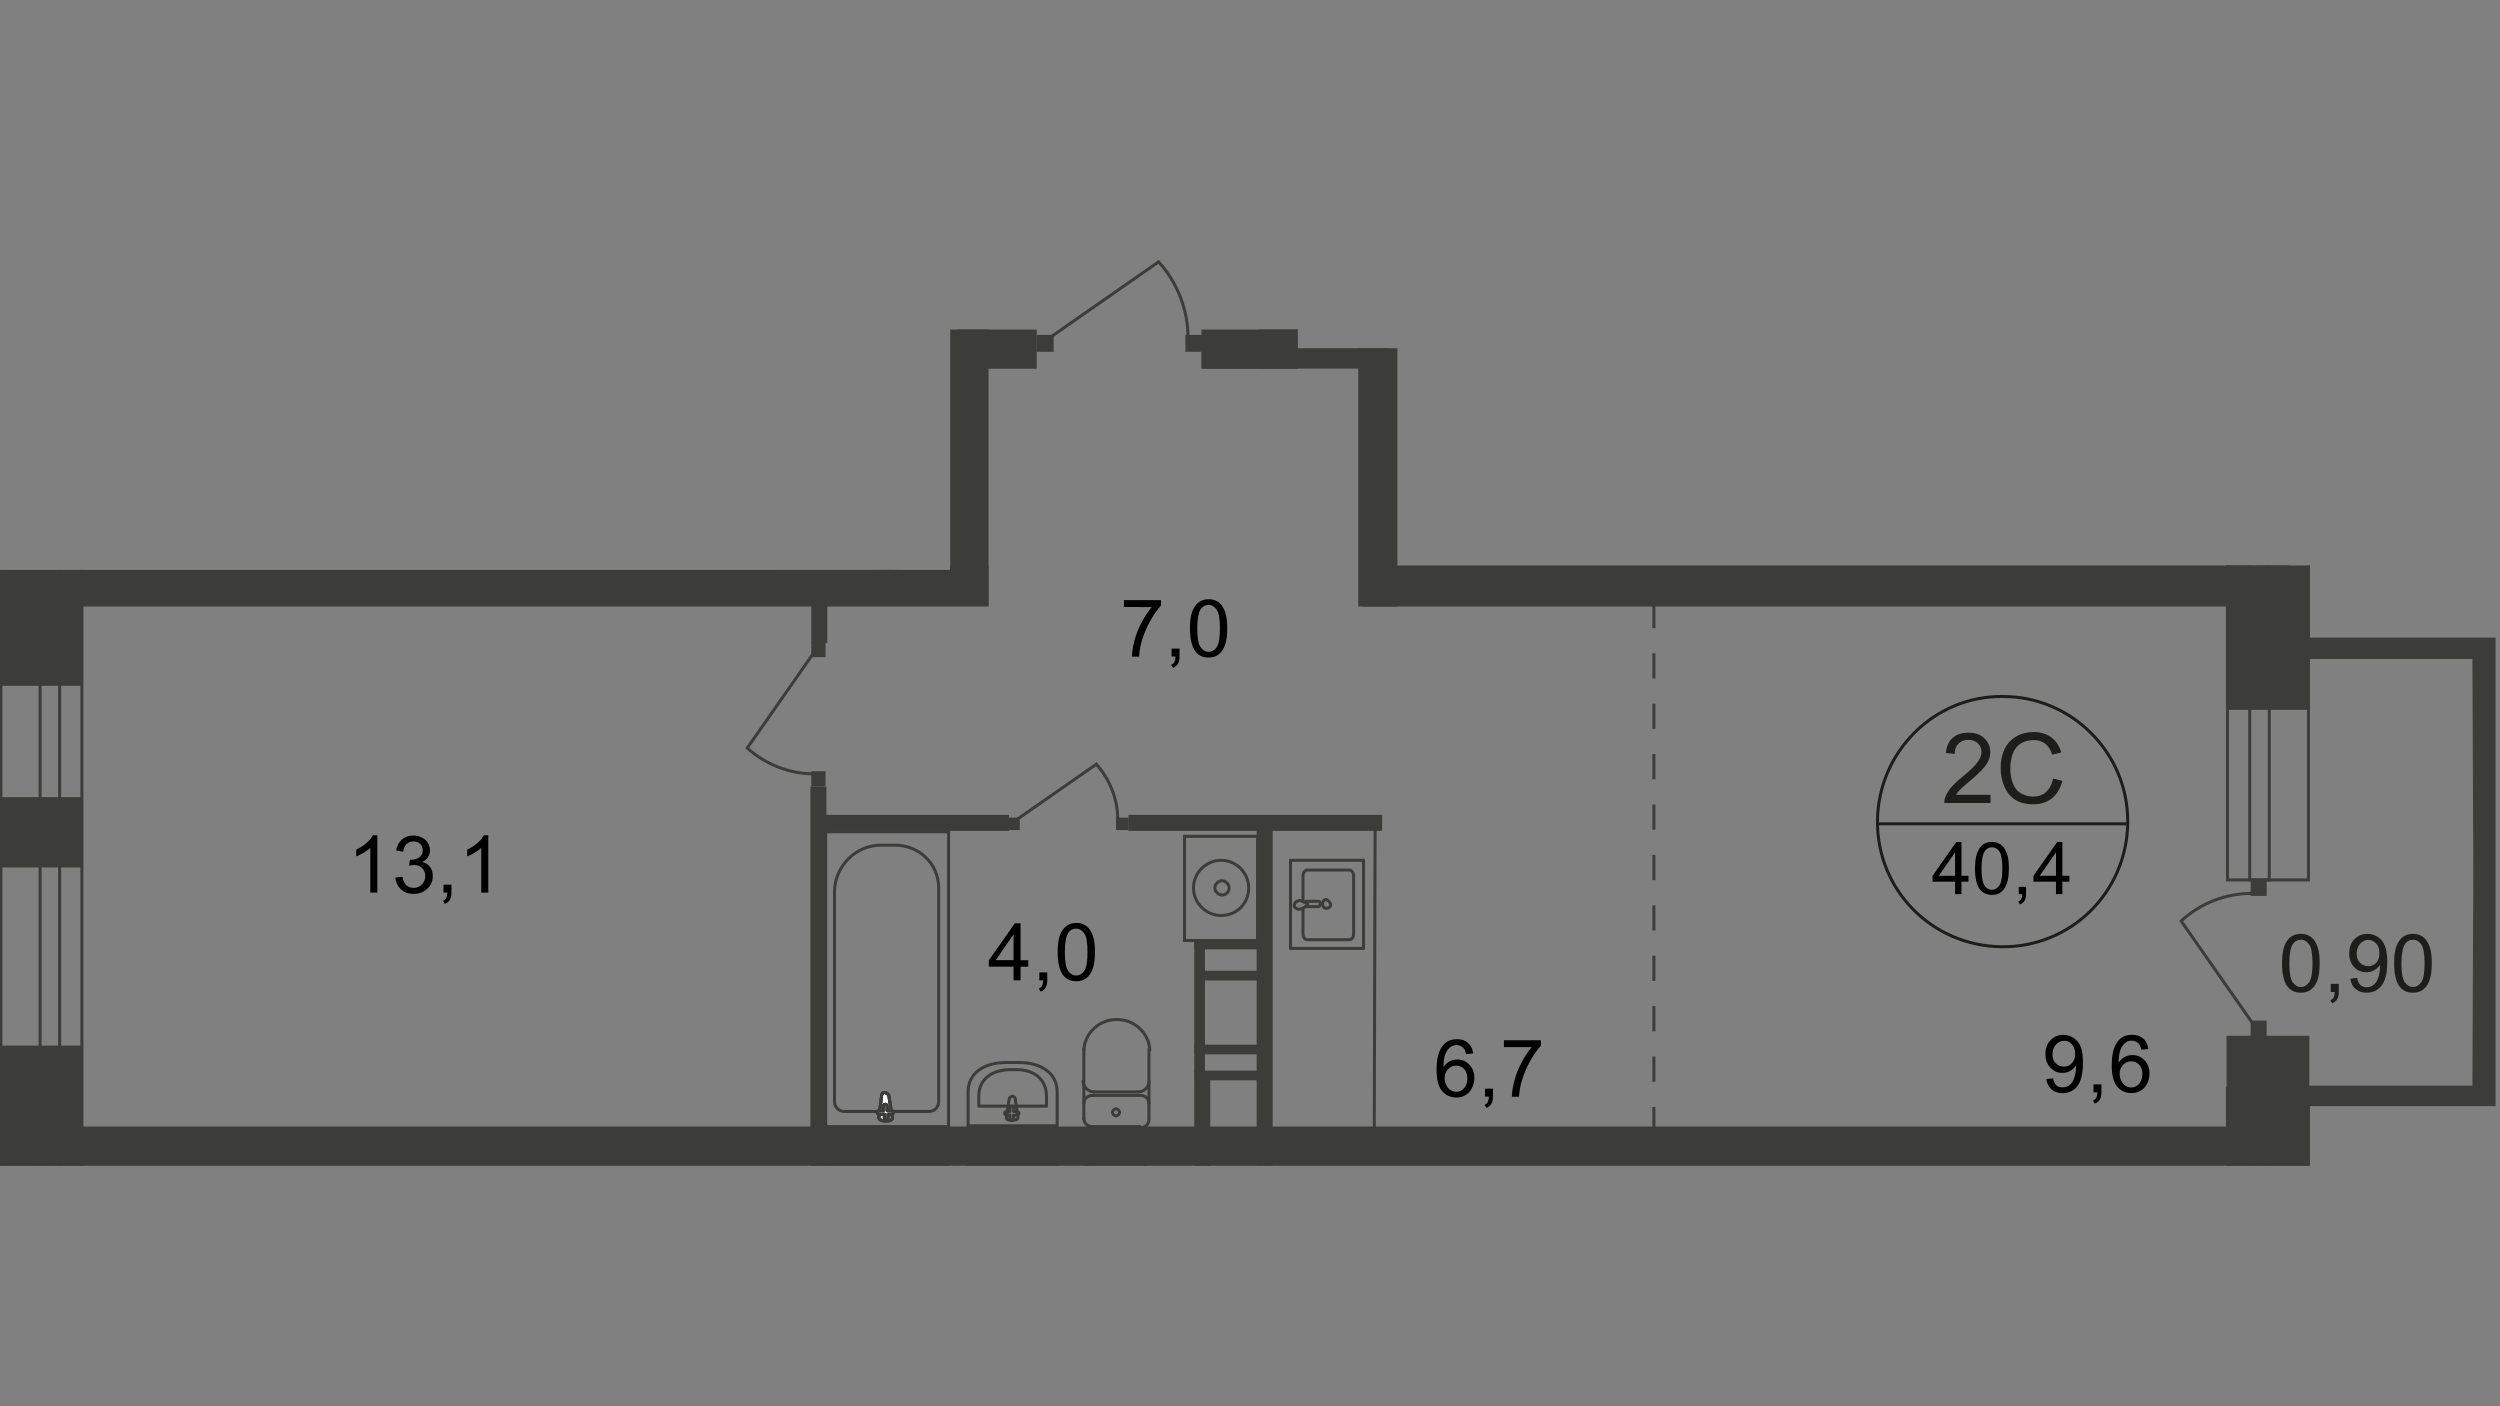 <?xml version="1.0" encoding="utf-8"?>
<!-- Generator: Adobe Illustrator 28.1.0, SVG Export Plug-In . SVG Version: 6.00 Build 0)  -->
<svg version="1.1" id="Layer_1" xmlns="http://www.w3.org/2000/svg" xmlns:xlink="http://www.w3.org/1999/xlink" x="0px" y="0px"
	 viewBox="0 0 1920 1080" style="enable-background:new 0 0 1920 1080;" xml:space="preserve">
<rect x="0" y="0" width="1920" height="1080" fill="#808080" stroke="none"/>
<style type="text/css">
	.st0{clip-path:url(#SVGID_00000175294325187556128360000012156142409724424849_);}
	.st1{clip-path:url(#SVGID_00000098920295760492709070000008045126291824155026_);}
	.st2{fill:#3C3C3B;}
	.st3{fill:none;stroke:#3C3C3B;stroke-width:2.326;stroke-miterlimit:22.93;}
	.st4{fill:#FFFFFF;}
	.st5{fill:none;stroke:#3C3C3B;stroke-width:2.326;stroke-linecap:round;stroke-linejoin:round;}
	.st6{enable-background:new    ;}
	.st7{fill:#1D1D1B;}
	.st8{fill-rule:evenodd;clip-rule:evenodd;fill:#3C3C3B;}
	.st9{fill:none;stroke:#1D1D1B;stroke-width:2.326;stroke-miterlimit:10;}
	.st10{fill:none;stroke:#3C3C3B;stroke-width:2.326;stroke-miterlimit:22.93;stroke-dasharray:19.357,19.357;}
</style>
<g>
	<g>
		<g>
			<defs>
				<polygon id="SVGID_1_" points="953.5,253.1 996.6,253.1 996.6,267.4 1073.2,267.4 1073.2,434.3 1920,434.3 1920,460.3 
					1920,895.3 0,895.3 0,437.7 729.8,437.7 729.8,253.1 792.1,253.1 792.1,184.7 935.7,184.7 				"/>
			</defs>
			<clipPath id="SVGID_00000090294619527847113300000007378629733844323995_">
				<use xlink:href="#SVGID_1_"  style="overflow:visible;"/>
			</clipPath>
			<g style="clip-path:url(#SVGID_00000090294619527847113300000007378629733844323995_);">
				<g>
					<g>
						<g>
							<defs>
								<polygon id="SVGID_00000016074468395060722920000003496297576270498179_" points="1116.3,895.3 2024,895.3 2024,-4243.6 
									-249,-4243.6 -249,895.3 								"/>
							</defs>
							<clipPath id="SVGID_00000084520203277377036600000001695256812324526500_">
								<use xlink:href="#SVGID_00000016074468395060722920000003496297576270498179_"  style="overflow:visible;"/>
							</clipPath>
							<g style="clip-path:url(#SVGID_00000084520203277377036600000001695256812324526500_);">
								<rect x="-160.7" y="-8.2" class="st2" width="63.6" height="102.6"/>
								<rect x="-160.7" y="28.7" class="st2" width="224.4" height="65.7"/>
								<rect y="28.7" class="st2" width="63.6" height="101.2"/>
								<rect y="28.7" class="st2" width="370.7" height="31.5"/>
								<rect x="353.6" y="5.5" class="st2" width="16.4" height="54.7"/>
								<rect x="49.2" y="434.3" class="st2" width="710" height="31.5"/>
								<rect x="1046.5" y="434.3" class="st2" width="711.4" height="31.5"/>
								<rect x="729.1" y="7.5" class="st2" width="30.1" height="457.6"/>
								<rect x="1043.1" y="132" class="st2" width="30.1" height="333.8"/>
								<rect x="966.5" y="28.7" class="st2" width="30.1" height="254.4"/>
								<rect x="922.7" y="253.1" class="st2" width="73.9" height="30.1"/>
								<rect x="736" y="253.1" class="st2" width="60.2" height="30.1"/>
								<rect x="985.7" y="121.7" class="st2" width="87.6" height="30.1"/>
								<rect x="985.7" y="121.7" class="st2" width="166.9" height="16.4"/>
								<rect x="1136.8" y="43.1" class="st2" width="15.7" height="94.4"/>
								<rect x="1136.8" y="43.1" class="st2" width="47.2" height="14.4"/>
								<rect x="1296.2" y="43.1" class="st2" width="47.2" height="14.4"/>
								<rect x="1330.4" y="26.7" class="st2" width="516.4" height="30.8"/>
								<rect x="1330.4" y="0.7" class="st2" width="15.7" height="56.8"/>
								<rect x="597.8" y="28.7" class="st2" width="15.7" height="90.3"/>
								<rect x="675.1" y="209.3" class="st2" width="15.7" height="236.7"/>
								<rect x="924.1" y="267.4" class="st2" width="142.3" height="15.7"/>
								<rect x="597.8" y="104.6" class="st2" width="84.8" height="16.4"/>
								<rect x="866.6" y="625.8" class="st2" width="194.9" height="12.3"/>
								<rect x="622.4" y="604" class="st2" width="12.3" height="268.1"/>
								<rect x="965.1" y="630.6" class="st2" width="12.3" height="240.8"/>
								<rect x="634.1" y="638.8" class="st3" width="94.4" height="226.4"/>
								<path class="st3" d="M640.9,684v162.1c0,4.1,3.4,7.5,7.5,7.5l0,0h65c4.1,0,6.8-2.7,7.5-6.8V681.9c0-18.5-15-32.8-33.5-32.8
									l0,0h-10.9C657.3,649.1,641.6,664.8,640.9,684z"/>
								<path class="st4" d="M682.6,841.3l2.7,17.1c0.7,3.4-10.3,3.4-10.3,0l2.1-17.1c0-1.4,1.4-2.7,2.7-2.1l0,0
									C681.3,839.3,682,840.6,682.6,841.3z"/>
								<path class="st3" d="M682.6,841.3l2.7,17.1c0.7,3.4-10.3,3.4-10.3,0l2.1-17.1c0-1.4,1.4-2.7,2.7-2.1l0,0
									C681.3,839.3,682,840.6,682.6,841.3z"/>
								<path class="st3" d="M682.6,841.3l2.7,17.1c0.7,3.4-10.3,3.4-10.3,0l2.1-17.1c0-1.4,1.4-2.7,2.7-2.1l0,0
									C681.3,839.3,682,840.6,682.6,841.3z"/>
								<path class="st5" d="M682.6,841.3l2.7,17.1c0.7,3.4-10.3,3.4-10.3,0l2.1-17.1c0-1.4,1.4-2.7,2.7-2.1l0,0
									C681.3,839.3,682,840.6,682.6,841.3z"/>
								<path class="st4" d="M686.1,854.3L686.1,854.3c0,0.7-0.7,1.4-1.4,1.4H682v3.4c0,0.7-0.7,1.4-1.4,1.4l0,0
									c-0.7,0-1.4-0.7-1.4-1.4v-3.4h-4.1c-0.7,0-1.4-0.7-1.4-1.4s0.7-1.4,1.4-1.4h3.4v-3.4c0-0.7,0.7-1.4,1.4-1.4s1.4,0.7,1.4,1.4
									l0,0l0,0v3.4h3.4C685.4,852.9,686.1,853.6,686.1,854.3L686.1,854.3z"/>
								<path class="st5" d="M686.1,854.3L686.1,854.3c0,0.7-0.7,1.4-1.4,1.4H682v3.4c0,0.7-0.7,1.4-1.4,1.4l0,0
									c-0.7,0-1.4-0.7-1.4-1.4v-3.4h-4.1c-0.7,0-1.4-0.7-1.4-1.4s0.7-1.4,1.4-1.4h3.4v-3.4c0-0.7,0.7-1.4,1.4-1.4s1.4,0.7,1.4,1.4
									l0,0l0,0v3.4h3.4C685.4,852.9,686.1,853.6,686.1,854.3L686.1,854.3z"/>
								<path class="st5" d="M686.1,854.3L686.1,854.3c0,0.7-0.7,1.4-1.4,1.4H682v3.4c0,0.7-0.7,1.4-1.4,1.4l0,0
									c-0.7,0-1.4-0.7-1.4-1.4v-3.4h-4.1c-0.7,0-1.4-0.7-1.4-1.4s0.7-1.4,1.4-1.4h3.4v-3.4c0-0.7,0.7-1.4,1.4-1.4s1.4,0.7,1.4,1.4
									l0,0l0,0v3.4h3.4C685.4,852.9,686.1,853.6,686.1,854.3L686.1,854.3z"/>
								<path class="st5" d="M686.1,854.3L686.1,854.3c0,0.7-0.7,1.4-1.4,1.4H682v3.4c0,0.7-0.7,1.4-1.4,1.4l0,0
									c-0.7,0-1.4-0.7-1.4-1.4v-3.4h-4.1c-0.7,0-1.4-0.7-1.4-1.4s0.7-1.4,1.4-1.4h3.4v-3.4c0-0.7,0.7-1.4,1.4-1.4s1.4,0.7,1.4,1.4
									l0,0l0,0v3.4h3.4C685.4,852.9,686.1,853.6,686.1,854.3L686.1,854.3z"/>
								<path class="st5" d="M882.4,859.8c0,3.4-2.7,6.2-6.2,6.2"/>
								<line class="st5" x1="882.4" y1="859.1" x2="882.4" y2="805.7"/>
								<path class="st5" d="M832.4,806.4c0.7-13.7,13-24.6,27.4-23.3c12.3,0.7,22.6,10.9,23.3,23.3"/>
								<line class="st5" x1="832.4" y1="805.7" x2="832.4" y2="859.1"/>
								<path class="st5" d="M838.6,865.2c-3.4,0-6.2-2.7-6.2-6.2"/>
								<line class="st5" x1="837.9" y1="865.2" x2="875.5" y2="865.2"/>
								<path class="st5" d="M857.1,857c-1.4,0-2.7-1.4-2.7-2.7c0-1.4,1.4-2.7,2.7-2.7s2.7,1.4,2.7,2.7
									C859.8,855.7,858.4,857,857.1,857L857.1,857z"/>
								<path class="st5" d="M832.4,847.5c0-3.4,2.7-6.2,6.2-6.2l0,0l0,0"/>
								<line class="st5" x1="837.9" y1="841.3" x2="875.5" y2="841.3"/>
								<path class="st5" d="M876.2,841.3c3.4,0,6.2,2.7,6.2,6.2l0,0l0,0"/>
								<path class="st5" d="M882.4,830.4c0,4.8-4.1,8.2-8.2,8.2l0,0"/>
								<line class="st5" x1="873.5" y1="838.6" x2="840" y2="838.6"/>
								<path class="st5" d="M840.6,838.6c-4.8,0-8.2-3.4-8.9-8.2l0,0"/>
								<path class="st5" d="M743.5,838.6v26h68.4v-26c0-15-13-22.6-29.4-22.6h-9.6C756.5,816,743.5,823.5,743.5,838.6z"/>
								<path class="st5" d="M751.7,842v7.5h52V842c0-13.7-10.3-20.5-22.6-20.5h-6.8C761.3,822.2,751.7,829,751.7,842z"/>
								<path class="st5" d="M775,844l-2.1,14.4c-0.7,2.7,8.9,2.7,8.9,0l-2.1-14.4c0-1.4-1.4-2.1-2.1-2.1
									C776.3,842,775,843.4,775,844z"/>
								<path class="st5" d="M771.6,855L771.6,855c0,0.7,0.7,1.4,1.4,1.4h2.7v2.7c0,0.7,0.7,1.4,1.4,1.4l0,0c0.7,0,1.4-0.7,1.4-1.4
									l0,0l0,0v-2.7h2.7c0.7,0,1.4-0.7,1.4-1.4s-0.7-1.4-1.4-1.4h-2.7v-2.7c0-0.7-0.7-1.4-1.4-1.4s-1.4,0.7-1.4,1.4v2.7H773
									C772.2,853.6,771.6,854.3,771.6,855L771.6,855L771.6,855z"/>
								<rect x="909.7" y="642.3" class="st3" width="56.1" height="80"/>
								<path class="st3" d="M937.8,703.1c-11.6,0-21.2-9.6-21.2-21.2s9.6-21.2,21.2-21.2c11.6,0,21.2,9.6,21.2,21.2l0,0
									C959,693.6,950.1,703.1,937.8,703.1z"/>
								<path class="st3" d="M938.5,687.4c-2.7,0-5.5-2.7-5.5-5.5s2.7-5.5,5.5-5.5c2.7,0,5.5,2.7,5.5,5.5l0,0
									C943.9,685.4,941.2,687.4,938.5,687.4L938.5,687.4z"/>
								<rect x="917.2" y="828.3" class="st2" width="12.3" height="60.2"/>
								<rect x="917.2" y="722.3" class="st2" width="8.2" height="105.3"/>
								<rect x="917.2" y="822.2" class="st2" width="56.1" height="7.5"/>
								<rect x="917.2" y="802.3" class="st2" width="56.1" height="7.5"/>
								<rect x="917.9" y="745.5" class="st2" width="56.1" height="7.5"/>
								<rect x="917.2" y="721.6" class="st2" width="56.1" height="7.5"/>
								<rect x="773.6" y="627.9" class="st2" width="9.6" height="9.6"/>
								<rect x="857.1" y="627.9" class="st2" width="9.6" height="9.6"/>
								<path class="st3" d="M781.1,629.3l60.9-42.4c10.3,11.6,16.4,26.7,16.4,42.4"/>
								<rect x="627.2" y="625.8" class="st2" width="147.7" height="12.3"/>
								<rect x="623.1" y="493.1" class="st2" width="10.9" height="11.6"/>
								<rect x="623.1" y="592.3" class="st2" width="10.9" height="11.6"/>
								<path class="st3" d="M624.5,502l-50.6,72.5c13.7,12.3,32.1,19.8,50.6,19.8"/>
								<rect x="623.1" y="453.5" class="st2" width="12.3" height="40.4"/>
								<rect y="865.2" class="st2" width="1773.6" height="31.5"/>
								<rect y="368" class="st2" width="63.6" height="158.7"/>
								<rect y="612.2" class="st2" width="63.6" height="54"/>
								<rect y="803" class="st2" width="63.6" height="179.2"/>
								<rect x="1710" y="28.7" class="st2" width="63.6" height="108.8"/>
								<rect x="1710" y="368" class="st2" width="63.6" height="177.2"/>
								<rect x="1710" y="795.5" class="st2" width="63.6" height="184.7"/>
								<rect x="1819.5" y="-25.3" class="st2" width="63.6" height="119.7"/>
								<rect x="1710" y="28.7" class="st2" width="173.1" height="65.7"/>
								<rect x="1183.3" y="44.4" class="st2" width="11.6" height="11.6"/>
								<rect x="1284.6" y="44.4" class="st2" width="11.6" height="11.6"/>
								<path class="st3" d="M1192.2,54.7l73.9,52c13-14.4,19.8-32.1,19.8-51.3"/>
								<rect x="796.2" y="257.2" class="st2" width="13" height="13"/>
								<rect x="910.4" y="257.2" class="st2" width="13" height="13"/>
								<path class="st3" d="M806.4,259.2l83.4-58.1c14.4,15.7,22.6,36.9,22.6,58.1"/>
								<rect x="975.4" y="16.4" class="st2" width="13" height="13"/>
								<path class="st3" d="M977.4,19.1l-58.1-82.8C935-78,955.6-85.5,976.8-86.2"/>
								<path class="st5" d="M654.6,177.8V197c0,2.7-1.4,4.8-3.4,4.8H619c-2.1,0-3.4-2.1-3.4-4.8v-43.8c0-2.7,1.4-4.8,3.4-4.8h32.1
									c2.1,0,3.4,2.1,3.4,4.8v19.2"/>
								<path class="st3" d="M636.8,171c2.1-0.7,4.1,0.7,4.1,2.7c0,2.1-0.7,4.1-2.7,4.1c-2.1,0.7-4.1-0.7-4.1-2.7v-0.7
									C633.4,173,634.8,171.7,636.8,171z"/>
								<rect x="607.4" y="140.9" class="st5" width="56.1" height="67.7"/>
								<path class="st3" d="M652.5,173h-10.3c-1.4,0-2.1,1.4-1.4,2.7c0,0.7,0.7,1.4,1.4,1.4h10.3"/>
								<path class="st3" d="M654.6,177.8l-2.7-1.4l-1.4-0.7l0,0v-1.4l0,0l1.4-0.7l2.7-1.4c1.4-0.7,2.1-0.7,3.4,0
									c2.1,0,2.7,2.1,2.7,3.4s-1.4,2.7-2.7,2.7C656.6,178.5,655.3,178.5,654.6,177.8z"/>
								<path class="st3" d="M684,110.1h-85.5l0.7,328.3l85.5-0.7V110.1H684z"/>
								<rect x="675.1" y="105.3" class="st2" width="8.2" height="105.3"/>
								<rect x="675.1" y="205.2" class="st2" width="56.1" height="7.5"/>
								<rect x="675.1" y="185.3" class="st2" width="56.1" height="7.5"/>
								<rect x="675.8" y="128.6" class="st2" width="56.1" height="7.5"/>
								<rect x="675.1" y="104.6" class="st2" width="56.1" height="7.5"/>
								<path class="st5" d="M1000.7,697.7v19.2c0,2.7,1.4,4.8,3.4,4.8h32.1c2.1,0,3.4-2.1,3.4-4.8V673c0-2.7-1.4-4.8-3.4-4.8h-32.1
									c-2.1,0-3.4,2.1-3.4,4.8v19.2"/>
								<path class="st3" d="M1018.5,690.8c-2.1,0-2.7,2.1-2.7,3.4s0.7,3.4,2.7,3.4c1.4,0,3.4-0.7,3.4-2.7l0,0v-0.7
									C1021.2,692.9,1020.5,691.5,1018.5,690.8z"/>
								<rect x="991.1" y="660.7" class="st5" width="56.1" height="67.7"/>
								<path class="st3" d="M1002.1,692.2h10.3c1.4,0,2.1,1.4,1.4,2.7c0,0.7-0.7,1.4-1.4,1.4h-10.3"/>
								<path class="st3" d="M1000,697.7l2.7-1.4l1.4-0.7l0,0v-1.4l0,0l-1.4-0.7l-2.7-1.4c-1.4-0.7-2.1-0.7-3.4,0
									c-1.4,0-2.7,2.1-2.7,3.4l0,0c0,1.4,1.4,2.1,2.7,2.7C998,698.3,999.3,698.3,1000,697.7z"/>
								<path class="st3" d="M970.6,629.9h85.5l-0.7,246.2h-84.8L970.6,629.9L970.6,629.9z"/>
								<rect x="-160.1" y="-3391.3" class="st3" width="62.2" height="3470.6"/>
								<rect x="-130" y="-3391.3" class="st3" width="15" height="3470.6"/>
								<rect x="0.7" y="44.4" class="st3" width="62.2" height="2102.6"/>
								<rect x="30.8" y="44.4" class="st3" width="15" height="2102.6"/>
								<rect x="622.4" y="891.9" class="st2" width="12.3" height="240.8"/>
								<rect x="965.1" y="891.9" class="st2" width="12.3" height="277.7"/>
								<rect x="634.1" y="894.7" class="st3" width="94.4" height="225"/>
								<path class="st3" d="M640.9,1074.5V913.1c0-4.1,3.4-7.5,7.5-7.5l0,0h65c4.1,0,6.8,2.7,7.5,6.8v164.2
									c-0.7,18.5-15,32.8-33.5,32.1h-10.9C657.3,1109.4,641.6,1093.7,640.9,1074.5z"/>
								<path class="st4" d="M682.6,917.9l2.7-17.1c0.7-3.4-10.3-3.4-10.3,0l2.1,17.1c0,1.4,1.4,2.7,3.4,2.1
									C681.3,920,682,919.3,682.6,917.9z"/>
								<path class="st3" d="M682.6,917.9l2.7-17.1c0.7-3.4-10.3-3.4-10.3,0l2.1,17.1c0,1.4,1.4,2.7,3.4,2.1
									C681.3,920,682,919.3,682.6,917.9z"/>
								<path class="st3" d="M682.6,917.9l2.7-17.1c0.7-3.4-10.3-3.4-10.3,0l2.1,17.1c0,1.4,1.4,2.7,3.4,2.1
									C681.3,920,682,919.3,682.6,917.9z"/>
								<path class="st5" d="M682.6,917.9l2.7-17.1c0.7-3.4-10.3-3.4-10.3,0l2.1,17.1c0,1.4,1.4,2.7,3.4,2.1
									C681.3,920,682,919.3,682.6,917.9z"/>
								<path class="st4" d="M686.1,904.9L686.1,904.9c0-0.7-0.7-1.4-1.4-1.4H682v-3.4c0-0.7-0.7-1.4-1.4-1.4l0,0
									c-0.7,0-1.4,0.7-1.4,1.4v3.4h-4.1c-0.7,0-1.4,0.7-1.4,1.4s0.7,1.4,1.4,1.4h3.4v3.4c0,0.7,0.7,1.4,1.4,1.4s1.4-0.7,1.4-1.4
									l0,0l0,0v-3.4h3.4C685.4,907,686.1,906.3,686.1,904.9L686.1,904.9z"/>
								<path class="st5" d="M686.1,904.9L686.1,904.9c0-0.7-0.7-1.4-1.4-1.4H682v-3.4c0-0.7-0.7-1.4-1.4-1.4l0,0
									c-0.7,0-1.4,0.7-1.4,1.4v3.4h-4.1c-0.7,0-1.4,0.7-1.4,1.4s0.7,1.4,1.4,1.4h3.4v3.4c0,0.7,0.7,1.4,1.4,1.4s1.4-0.7,1.4-1.4
									l0,0l0,0v-3.4h3.4C685.4,907,686.1,906.3,686.1,904.9L686.1,904.9z"/>
								<path class="st5" d="M686.1,904.9L686.1,904.9c0-0.7-0.7-1.4-1.4-1.4H682v-3.4c0-0.7-0.7-1.4-1.4-1.4l0,0
									c-0.7,0-1.4,0.7-1.4,1.4v3.4h-4.1c-0.7,0-1.4,0.7-1.4,1.4s0.7,1.4,1.4,1.4h3.4v3.4c0,0.7,0.7,1.4,1.4,1.4s1.4-0.7,1.4-1.4
									l0,0l0,0v-3.4h3.4C685.4,907,686.1,906.3,686.1,904.9L686.1,904.9z"/>
								<path class="st5" d="M686.1,904.9L686.1,904.9c0-0.7-0.7-1.4-1.4-1.4H682v-3.4c0-0.7-0.7-1.4-1.4-1.4l0,0
									c-0.7,0-1.4,0.7-1.4,1.4v3.4h-4.1c-0.7,0-1.4,0.7-1.4,1.4s0.7,1.4,1.4,1.4h3.4v3.4c0,0.7,0.7,1.4,1.4,1.4s1.4-0.7,1.4-1.4
									l0,0l0,0v-3.4h3.4C685.4,907,686.1,906.3,686.1,904.9L686.1,904.9z"/>
								<path class="st5" d="M881.7,900.1c0-3.4-2.7-6.2-6.2-6.2l0,0l0,0"/>
								<line class="st5" x1="881.7" y1="900.1" x2="881.7" y2="953.5"/>
								<path class="st5" d="M831.7,953.5c0.7,13.7,12.3,24.6,26.7,23.9c13-0.7,23.3-10.9,23.9-23.9"/>
								<line class="st5" x1="831.7" y1="954.2" x2="831.7" y2="900.8"/>
								<path class="st5" d="M837.9,894c-3.4,0-6.2,2.7-6.2,6.2l0,0l0,0"/>
								<line class="st5" x1="837.2" y1="894" x2="874.8" y2="894"/>
								<path class="st5" d="M855.7,902.9c-1.4,0-2.7,1.4-2.7,2.7l0,0l0,0c0,1.4,1.4,2.7,2.7,2.7c1.4,0,2.7-1.4,2.7-2.7
									C859.1,904.2,857.7,902.9,855.7,902.9C856.4,902.9,856.4,902.9,855.7,902.9z"/>
								<path class="st5" d="M831.7,912.4c0,3.4,2.7,6.2,6.2,6.2"/>
								<line class="st5" x1="837.2" y1="917.9" x2="874.8" y2="917.9"/>
								<path class="st5" d="M875.5,917.9c3.4,0,6.2-2.7,6.2-6.2"/>
								<path class="st5" d="M881.7,929.5c0-4.8-4.1-8.2-8.2-8.2"/>
								<line class="st5" x1="872.8" y1="921.3" x2="839.3" y2="921.3"/>
								<path class="st5" d="M840,921.3c-4.8,0-8.2,3.4-8.2,8.2"/>
								<path class="st5" d="M743.5,920.6v-26h68.4v26c0,15-13,22.6-29.4,22.6h-9.6C756.5,943.2,743.5,935.7,743.5,920.6z"/>
								<path class="st5" d="M751.7,917.2v-7.5h52v7.5c0,13.7-10.3,20.5-22.6,20.5h-6.8C761.3,937.7,751.7,930.9,751.7,917.2z"/>
								<path class="st5" d="M775,915.2l-2.1-14.4c-0.7-2.7,8.9-2.7,8.9,0l-2.1,14.4c0,1.4-1.4,2.1-2.1,2.1
									C776.3,917.2,775,916.5,775,915.2z"/>
								<path class="st5" d="M771.6,904.2L771.6,904.2c0-0.7,0.7-1.4,1.4-1.4l0,0h2.7v-2.7c0-0.7,0-1.4,0.7-1.4l0,0h0.7
									c0.7,0,1.4,0.7,1.4,1.4v2.7h2.7c0.7,0,1.4,0,1.4,0.7s0,1.4-0.7,1.4h-2.7v2.7c0,0.7-0.7,1.4-1.4,1.4s-1.4-0.7-1.4-1.4v-2.7
									h-2.7C772.9,905.6,772.2,904.9,771.6,904.2C772.2,904.2,772.2,904.2,771.6,904.2L771.6,904.2z"/>
								<rect x="909.7" y="1041.7" class="st3" width="56.1" height="80"/>
								<path class="st3" d="M937.8,1060.2c-11.6,0-21.2,9.6-21.2,21.2s9.6,21.2,21.2,21.2c11.6,0,21.2-9.6,21.2-21.2l0,0
									C959,1069.8,950.1,1060.2,937.8,1060.2z"/>
								<path class="st3" d="M938.5,1075.9c-2.7,0-5.5,2.7-5.5,5.5c0,2.7,2.7,5.5,5.5,5.5c2.7,0,5.5-2.7,5.5-5.5l0,0
									C943.9,1078.7,941.2,1075.9,938.5,1075.9z"/>
								<rect x="917.2" y="875.5" class="st2" width="12.3" height="60.2"/>
								<rect x="917.2" y="935.7" class="st2" width="8.2" height="105.3"/>
								<rect x="917.2" y="934.3" class="st2" width="56.1" height="7.5"/>
								<rect x="917.2" y="954.2" class="st2" width="56.1" height="7.5"/>
								<rect x="917.9" y="1010.9" class="st2" width="56.1" height="7.5"/>
								<rect x="917.2" y="1034.2" class="st2" width="56.1" height="7.5"/>
								<g class="st6">
									<path class="st7" d="M270.8,1111.1h-5.4v-34.7c-1.3,1.3-3,2.5-5.2,3.8c-2.1,1.3-4,2.2-5.7,2.8v-5.3c3-1.4,5.7-3.2,8-5.2
										c2.3-2,3.9-4,4.8-5.9h3.5V1111.1z"/>
									<path class="st7" d="M313.3,1105.9v5.2H284c0-1.3,0.2-2.6,0.6-3.8c0.7-2,1.9-4,3.6-5.9c1.6-1.9,4-4.2,7.1-6.7
										c4.8-4,8.1-7.1,9.8-9.4c1.7-2.3,2.5-4.5,2.5-6.6c0-2.2-0.8-4-2.3-5.5s-3.6-2.2-6-2.2c-2.6,0-4.7,0.8-6.3,2.4
										c-1.6,1.6-2.4,3.8-2.4,6.5l-5.6-0.6c0.4-4.2,1.8-7.4,4.3-9.5c2.5-2.2,5.9-3.3,10.1-3.3c4.3,0,7.6,1.2,10.1,3.5
										c2.5,2.4,3.7,5.3,3.7,8.8c0,1.8-0.4,3.5-1.1,5.2s-1.9,3.5-3.6,5.4s-4.5,4.5-8.4,7.8c-3.3,2.7-5.4,4.6-6.3,5.6s-1.7,2-2.3,3
										L313.3,1105.9L313.3,1105.9z"/>
									<path class="st7" d="M322.1,1111.1v-6.2h6.2v6.2c0,2.3-0.4,4.1-1.2,5.5c-0.8,1.4-2.1,2.5-3.8,3.3l-1.5-2.3
										c1.1-0.5,2-1.2,2.5-2.2s0.8-2.4,0.9-4.2h-3.1V1111.1z"/>
									<path class="st7" d="M364.7,1077.6l-5.4,0.4c-0.5-2.1-1.2-3.7-2.1-4.7c-1.5-1.6-3.3-2.3-5.4-2.3c-1.7,0-3.3,0.5-4.6,1.5
										c-1.7,1.3-3.1,3.1-4.1,5.5s-1.5,5.8-1.5,10.3c1.3-2,2.9-3.5,4.8-4.4c1.9-1,3.9-1.5,6-1.5c3.6,0,6.7,1.3,9.3,4
										c2.6,2.7,3.8,6.1,3.8,10.4c0,2.8-0.6,5.4-1.8,7.8s-2.8,4.2-4.9,5.5s-4.5,1.9-7.1,1.9c-4.5,0-8.2-1.7-11.1-5
										s-4.3-8.8-4.3-16.5c0-8.6,1.6-14.8,4.8-18.7c2.8-3.4,6.5-5.1,11.2-5.1c3.5,0,6.3,1,8.6,2.9
										C362.9,1071.5,364.2,1074.2,364.7,1077.6z M342.4,1096.8c0,1.9,0.4,3.7,1.2,5.4c0.8,1.7,1.9,3,3.3,3.9s2.9,1.3,4.5,1.3
										c2.3,0,4.3-0.9,5.9-2.8c1.7-1.9,2.5-4.4,2.5-7.6c0-3.1-0.8-5.5-2.5-7.2c-1.6-1.8-3.7-2.6-6.2-2.6s-4.5,0.9-6.3,2.6
										C343.3,1091.6,342.4,1093.9,342.4,1096.8z"/>
									<path class="st7" d="M399.5,1105.9v5.2h-29.3c0-1.3,0.2-2.6,0.6-3.8c0.7-2,1.9-4,3.6-5.9c1.6-1.9,4-4.2,7.1-6.7
										c4.8-4,8.1-7.1,9.8-9.4c1.7-2.3,2.5-4.5,2.5-6.6c0-2.2-0.8-4-2.3-5.5s-3.6-2.2-6-2.2c-2.6,0-4.7,0.8-6.3,2.4
										c-1.6,1.6-2.4,3.8-2.4,6.5l-5.6-0.6c0.4-4.2,1.8-7.4,4.3-9.5c2.5-2.2,5.9-3.3,10.1-3.3c4.3,0,7.6,1.2,10.1,3.5
										c2.5,2.4,3.7,5.3,3.7,8.8c0,1.8-0.4,3.5-1.1,5.2s-1.9,3.5-3.6,5.4s-4.5,4.5-8.4,7.8c-3.3,2.7-5.4,4.6-6.3,5.6s-1.7,2-2.3,3
										L399.5,1105.9L399.5,1105.9z"/>
								</g>
								<g class="st6">
									<path class="st7" d="M776.4,1060.3v-10.6h-19.2v-5l20.2-28.7h4.4v28.7h6v5h-6v10.6H776.4z M776.4,1044.7v-20l-13.9,20
										H776.4z"/>
									<path class="st7" d="M796.3,1060.3v-6.2h6.2v6.2c0,2.3-0.4,4.1-1.2,5.5s-2.1,2.5-3.8,3.3l-1.5-2.3c1.1-0.5,2-1.2,2.5-2.2
										s0.8-2.4,0.9-4.2h-3.1L796.3,1060.3L796.3,1060.3z"/>
									<path class="st7" d="M810.6,1038.4c0-5.2,0.5-9.5,1.6-12.7c1.1-3.2,2.7-5.7,4.8-7.4s4.8-2.6,8-2.6c2.4,0,4.5,0.5,6.3,1.4
										c1.8,1,3.3,2.3,4.4,4.1c1.2,1.8,2.1,4,2.8,6.6s1,6.1,1,10.5c0,5.2-0.5,9.4-1.6,12.6s-2.7,5.7-4.8,7.4
										c-2.1,1.7-4.8,2.6-8.1,2.6c-4.3,0-7.6-1.5-10.1-4.6C812.1,1052.8,810.6,1046.8,810.6,1038.4z M816.2,1038.4
										c0,7.3,0.9,12.1,2.6,14.5c1.7,2.4,3.8,3.6,6.3,3.6s4.6-1.2,6.3-3.6s2.6-7.3,2.6-14.5c0-7.3-0.9-12.2-2.6-14.6
										s-3.8-3.6-6.4-3.6c-2.5,0-4.5,1.1-6,3.2C817.2,1026.2,816.2,1031.2,816.2,1038.4z"/>
									<path class="st7" d="M845.9,1050.1l5.2-0.5c0.4,2.5,1.3,4.2,2.5,5.4c1.3,1.1,2.9,1.7,4.8,1.7c1.7,0,3.1-0.4,4.4-1.2
										c1.3-0.8,2.3-1.8,3.1-3.1c0.8-1.3,1.5-3,2-5.2s0.8-4.4,0.8-6.7c0-0.2,0-0.6,0-1.1c-1.1,1.7-2.6,3.1-4.5,4.2
										s-3.9,1.6-6.1,1.6c-3.7,0-6.8-1.3-9.3-4s-3.8-6.2-3.8-10.5c0-4.5,1.3-8.1,4-10.9c2.7-2.7,6-4.1,10-4.1
										c2.9,0,5.5,0.8,7.9,2.3c2.4,1.6,4.2,3.8,5.4,6.6c1.2,2.9,1.9,7,1.9,12.5c0,5.7-0.6,10.2-1.8,13.5s-3.1,5.9-5.5,7.7
										c-2.4,1.8-5.3,2.6-8.5,2.6c-3.5,0-6.3-1-8.5-2.9C847.7,1056.3,846.4,1053.6,845.9,1050.1z M868.2,1030.5
										c0-3.1-0.8-5.6-2.5-7.4c-1.7-1.8-3.7-2.8-6-2.8c-2.4,0-4.5,1-6.3,3c-1.8,2-2.7,4.5-2.7,7.7c0,2.8,0.9,5.1,2.6,6.9
										c1.7,1.8,3.8,2.6,6.3,2.6s4.6-0.9,6.2-2.6C867.4,1036.1,868.2,1033.6,868.2,1030.5z"/>
								</g>
								<polygon class="st8" points="1916.6,849.5 1916.6,632.7 1916.6,489.7 1772.9,489.7 1772.9,506.1 1898.8,506.1 1899.5,669.6 
									1898.8,833.8 1772.9,833.8 1772.9,849.5 								"/>
								<polygon class="st8" points="1917.3,1282.5 1917.3,1065 1917.3,922 1774.3,922 1774.3,938.4 1899.5,938.4 1900.2,1102.6 
									1899.5,1266.1 1774.3,1266.1 1774.3,1282.5 								"/>
								<path class="st9" d="M1441.9,1062.9c-0.7,53.4-43.8,95.8-97.1,95.1c-53.4-0.7-95.8-43.8-95.1-97.1
									c0.7-52.7,43.1-95.1,95.8-95.1s95.8,42.4,96.4,95.1C1441.9,1062.2,1441.9,1062.9,1441.9,1062.9z"/>
								<line class="st9" x1="1249" y1="1062.9" x2="1443.2" y2="1062.9"/>
								<g class="st6">
									<path class="st7" d="M1328.4,1033.1l6.6-0.9c0.8,3.7,2,6.4,3.9,8.1c1.8,1.7,4,2.5,6.7,2.5c3.1,0,5.7-1.1,7.9-3.2
										c2.1-2.2,3.2-4.8,3.2-8c0-3-1-5.5-3-7.5s-4.5-3-7.6-3c-1.2,0-2.8,0.2-4.7,0.7l0.7-5.8c0.4,0,0.8,0.1,1.1,0.1
										c2.8,0,5.3-0.7,7.6-2.2c2.2-1.5,3.4-3.7,3.4-6.8c0-2.4-0.8-4.4-2.5-6c-1.6-1.6-3.8-2.4-6.3-2.4c-2.6,0-4.7,0.8-6.4,2.4
										s-2.8,4-3.3,7.3l-6.6-1.2c0.8-4.4,2.6-7.9,5.5-10.3s6.4-3.6,10.7-3.6c2.9,0,5.6,0.6,8.1,1.9c2.5,1.3,4.4,3,5.7,5.2
										s2,4.5,2,6.9c0,2.3-0.6,4.4-1.9,6.3c-1.2,1.9-3.1,3.4-5.5,4.5c3.2,0.7,5.6,2.3,7.4,4.6s2.6,5.2,2.6,8.7
										c0,4.7-1.7,8.7-5.1,11.9s-7.8,4.9-13,4.9c-4.7,0-8.6-1.4-11.8-4.2S1328.9,1037.5,1328.4,1033.1z"/>
								</g>
								<g class="st6">
									<path class="st7" d="M1278.9,1084.8v-4.7h25.8v3.8c-2.5,2.7-5,6.3-7.5,10.8s-4.4,9.1-5.8,13.8c-1,3.3-1.6,7-1.9,10.9h-5
										c0.1-3.1,0.7-6.9,1.8-11.3c1.2-4.4,2.9-8.7,5.1-12.8c2.2-4.1,4.5-7.6,7-10.4h-19.5V1084.8z"/>
									<path class="st7" d="M1335.2,1114.7v4.7h-26.3c0-1.2,0.2-2.3,0.6-3.4c0.7-1.8,1.7-3.6,3.2-5.3c1.5-1.7,3.6-3.7,6.4-6
										c4.3-3.5,7.2-6.4,8.8-8.4c1.5-2.1,2.3-4,2.3-5.9s-0.7-3.6-2.1-4.9s-3.2-2-5.4-2c-2.4,0-4.2,0.7-5.6,2.1s-2.1,3.4-2.1,5.9
										l-5-0.5c0.3-3.7,1.6-6.6,3.9-8.6c2.2-2,5.3-2.9,9-2.9c3.8,0,6.8,1.1,9.1,3.2c2.2,2.1,3.3,4.7,3.3,7.9c0,1.6-0.3,3.2-1,4.7
										s-1.7,3.2-3.2,4.9c-1.5,1.7-4,4-7.5,7c-2.9,2.5-4.8,4.1-5.6,5s-1.5,1.8-2.1,2.6L1335.2,1114.7L1335.2,1114.7z"/>
									<path class="st7" d="M1343.1,1119.4v-5.6h5.6v5.6c0,2-0.4,3.7-1.1,5s-1.9,2.2-3.4,2.9l-1.4-2.1c1-0.5,1.8-1.1,2.3-2
										s0.8-2.1,0.8-3.8H1343.1z"/>
									<path class="st7" d="M1356.6,1110.1l4.7-0.4c0.4,2.2,1.2,3.8,2.3,4.8c1.1,1,2.6,1.5,4.3,1.5c1.5,0,2.8-0.3,4-1
										c1.1-0.7,2.1-1.6,2.8-2.8c0.7-1.1,1.3-2.7,1.8-4.7s0.7-3.9,0.7-6c0-0.2,0-0.5,0-1c-1,1.6-2.3,2.8-4,3.8s-3.5,1.5-5.5,1.5
										c-3.3,0-6.1-1.2-8.4-3.6s-3.4-5.5-3.4-9.4c0-4,1.2-7.3,3.6-9.7c2.4-2.5,5.4-3.7,8.9-3.7c2.6,0,5,0.7,7.1,2.1s3.8,3.4,4.9,6
										s1.7,6.3,1.7,11.2c0,5.1-0.6,9.1-1.7,12.2c-1.1,3-2.7,5.3-4.9,6.9c-2.2,1.6-4.7,2.4-7.7,2.4c-3.1,0-5.7-0.9-7.6-2.6
										C1358.2,1115.7,1357,1113.3,1356.6,1110.1z M1376.6,1092.6c0-2.8-0.7-5-2.2-6.7c-1.5-1.6-3.3-2.5-5.4-2.5
										c-2.2,0-4.1,0.9-5.7,2.7c-1.6,1.8-2.4,4.1-2.4,6.9c0,2.5,0.8,4.6,2.3,6.2s3.4,2.4,5.7,2.4c2.3,0,4.1-0.8,5.6-2.4
										S1376.6,1095.4,1376.6,1092.6z"/>
									<path class="st7" d="M1387.6,1110.1l4.7-0.4c0.4,2.2,1.2,3.8,2.3,4.8c1.1,1,2.6,1.5,4.3,1.5c1.5,0,2.8-0.3,4-1
										c1.1-0.7,2.1-1.6,2.8-2.8c0.7-1.1,1.3-2.7,1.8-4.7s0.7-3.9,0.7-6c0-0.2,0-0.5,0-1c-1,1.6-2.3,2.8-4,3.8s-3.5,1.5-5.5,1.5
										c-3.3,0-6.1-1.2-8.4-3.6s-3.4-5.5-3.4-9.4c0-4,1.2-7.3,3.6-9.7c2.4-2.5,5.4-3.7,8.9-3.7c2.6,0,5,0.7,7.1,2.1s3.8,3.4,4.9,6
										s1.7,6.3,1.7,11.2c0,5.1-0.6,9.1-1.7,12.2c-1.1,3-2.7,5.3-4.9,6.9c-2.2,1.6-4.7,2.4-7.7,2.4c-3.1,0-5.7-0.9-7.6-2.6
										C1389.1,1115.7,1388,1113.3,1387.6,1110.1z M1407.6,1092.6c0-2.8-0.7-5-2.2-6.7c-1.5-1.6-3.3-2.5-5.4-2.5
										c-2.2,0-4.1,0.9-5.7,2.7c-1.6,1.8-2.4,4.1-2.4,6.9c0,2.5,0.8,4.6,2.3,6.2s3.4,2.4,5.7,2.4c2.3,0,4.1-0.8,5.6-2.4
										S1407.6,1095.4,1407.6,1092.6z"/>
								</g>
								<path class="st9" d="M313.3,200.4c-0.7,52.7-43.8,95.1-97.1,94.4c-52.7-0.7-95.1-43.8-94.4-97.1
									c0.7-52.7,43.1-94.4,95.8-94.4s95.8,43.1,95.8,95.8C313.3,199.7,313.3,200.4,313.3,200.4z"/>
								<line class="st9" x1="120.4" y1="200.4" x2="314" y2="200.4"/>
								<g class="st6">
									<path class="st7" d="M211.6,178.5v6.3h-35.5c0-1.6,0.2-3.1,0.8-4.6c0.9-2.4,2.4-4.8,4.3-7.2c2-2.3,4.9-5.1,8.6-8.1
										c5.8-4.8,9.8-8.6,11.8-11.4c2.1-2.8,3.1-5.4,3.1-7.9c0-2.6-0.9-4.8-2.8-6.6s-4.3-2.7-7.3-2.7c-3.2,0-5.7,1-7.6,2.9
										c-1.9,1.9-2.9,4.5-2.9,7.9l-6.8-0.7c0.5-5.1,2.2-8.9,5.2-11.6c3-2.7,7.1-4,12.2-4c5.2,0,9.2,1.4,12.2,4.3
										c3,2.9,4.5,6.4,4.5,10.6c0,2.2-0.4,4.3-1.3,6.3c-0.9,2.1-2.3,4.3-4.4,6.6c-2,2.3-5.4,5.5-10.2,9.5c-4,3.3-6.5,5.6-7.6,6.8
										s-2.1,2.4-2.8,3.6L211.6,178.5L211.6,178.5z"/>
									<path class="st7" d="M259.7,166l7.1,1.8c-1.5,5.8-4.2,10.3-8,13.4c-3.9,3.1-8.6,4.6-14.2,4.6c-5.8,0-10.5-1.2-14.1-3.5
										c-3.6-2.4-6.4-5.8-8.3-10.2c-1.9-4.5-2.8-9.3-2.8-14.4c0-5.6,1.1-10.5,3.2-14.7c2.1-4.2,5.2-7.3,9.1-9.5
										c3.9-2.2,8.3-3.2,13-3.2c5.4,0,9.9,1.4,13.6,4.1c3.7,2.7,6.2,6.6,7.7,11.6l-7,1.6c-1.2-3.9-3.1-6.8-5.4-8.5
										c-2.4-1.8-5.4-2.7-8.9-2.7c-4.1,0-7.6,1-10.4,3c-2.8,2-4.7,4.6-5.8,8c-1.1,3.3-1.7,6.8-1.7,10.3c0,4.6,0.7,8.6,2,12
										s3.4,6,6.2,7.6c2.8,1.7,5.9,2.5,9.1,2.5c4,0,7.4-1.1,10.1-3.4C256.9,174,258.7,170.5,259.7,166z"/>
								</g>
								<g class="st6">
									<path class="st7" d="M150.1,246.5l4.9-0.7c0.6,2.8,1.5,4.8,2.9,6c1.3,1.2,3,1.8,4.9,1.8c2.3,0,4.2-0.8,5.8-2.4
										c1.6-1.6,2.4-3.6,2.4-5.9c0-2.2-0.7-4.1-2.2-5.6s-3.3-2.2-5.6-2.2c-0.9,0-2.1,0.2-3.4,0.5l0.5-4.3c0.3,0,0.6,0.1,0.8,0.1
										c2.1,0,4-0.5,5.6-1.6c1.7-1.1,2.5-2.8,2.5-5c0-1.8-0.6-3.3-1.8-4.5s-2.8-1.8-4.7-1.8s-3.5,0.6-4.8,1.8s-2.1,3-2.4,5.4
										l-4.9-0.9c0.6-3.3,2-5.8,4.1-7.6s4.8-2.7,7.9-2.7c2.2,0,4.2,0.5,6,1.4s3.2,2.2,4.2,3.8s1.5,3.3,1.5,5.1
										c0,1.7-0.5,3.3-1.4,4.7s-2.3,2.5-4.1,3.4c2.4,0.5,4.2,1.7,5.5,3.4s2,3.9,2,6.4c0,3.5-1.3,6.4-3.8,8.8s-5.7,3.6-9.6,3.6
										c-3.5,0-6.4-1-8.7-3.1C151.7,252.5,150.4,249.8,150.1,246.5z"/>
									<path class="st7" d="M206.7,252.3v4.7h-26.3c0-1.2,0.2-2.3,0.6-3.4c0.7-1.8,1.7-3.6,3.2-5.3s3.6-3.7,6.4-6
										c4.3-3.5,7.2-6.4,8.8-8.4s2.3-4,2.3-5.9s-0.7-3.6-2.1-4.9s-3.2-2-5.4-2c-2.4,0-4.2,0.7-5.6,2.1c-1.4,1.4-2.1,3.4-2.1,5.9
										l-5-0.5c0.3-3.7,1.6-6.6,3.9-8.6c2.2-2,5.3-2.9,9-2.9c3.8,0,6.8,1.1,9.1,3.2c2.2,2.1,3.3,4.7,3.3,7.9c0,1.6-0.3,3.2-1,4.7
										s-1.7,3.2-3.2,4.9s-4,4-7.5,7c-2.9,2.5-4.8,4.1-5.6,5s-1.5,1.8-2.1,2.6h19.3L206.7,252.3L206.7,252.3z"/>
									<path class="st7" d="M214.5,257v-5.6h5.6v5.6c0,2-0.4,3.7-1.1,5c-0.7,1.3-1.9,2.2-3.4,2.9l-1.4-2.1c1-0.5,1.8-1.1,2.3-2
										s0.8-2.1,0.8-3.8H214.5z"/>
									<path class="st7" d="M227.4,237.3c0-4.7,0.5-8.5,1.5-11.4s2.4-5.1,4.3-6.6c1.9-1.6,4.3-2.3,7.2-2.3c2.1,0,4,0.4,5.6,1.3
										c1.6,0.9,2.9,2.1,4,3.7c1,1.6,1.9,3.6,2.5,5.9c0.6,2.3,0.9,5.5,0.9,9.4c0,4.7-0.5,8.4-1.4,11.3s-2.4,5.1-4.3,6.7
										c-1.9,1.6-4.3,2.3-7.2,2.3c-3.8,0-6.9-1.4-9-4.1C228.7,250.2,227.4,244.8,227.4,237.3z M232.4,237.3c0,6.5,0.8,10.9,2.3,13
										c1.5,2.2,3.4,3.2,5.7,3.2s4.1-1.1,5.7-3.3c1.5-2.2,2.3-6.5,2.3-13c0-6.6-0.8-10.9-2.3-13.1c-1.5-2.2-3.4-3.2-5.7-3.2
										c-2.2,0-4,1-5.4,2.9C233.2,226.3,232.4,230.8,232.4,237.3z"/>
									<path class="st7" d="M258.3,246.5l4.9-0.7c0.6,2.8,1.5,4.8,2.9,6c1.3,1.2,3,1.8,4.9,1.8c2.3,0,4.2-0.8,5.8-2.4
										c1.6-1.6,2.4-3.6,2.4-5.9c0-2.2-0.7-4.1-2.2-5.6s-3.3-2.2-5.6-2.2c-0.9,0-2.1,0.2-3.4,0.5l0.5-4.3c0.3,0,0.6,0.1,0.8,0.1
										c2.1,0,4-0.5,5.6-1.6c1.7-1.1,2.5-2.8,2.5-5c0-1.8-0.6-3.3-1.8-4.5c-1.2-1.2-2.8-1.8-4.7-1.8c-1.9,0-3.5,0.6-4.8,1.8
										s-2.1,3-2.4,5.4l-4.9-0.9c0.6-3.3,2-5.8,4.1-7.6s4.8-2.7,7.9-2.7c2.2,0,4.2,0.5,6,1.4s3.2,2.2,4.2,3.8s1.5,3.3,1.5,5.1
										c0,1.7-0.5,3.3-1.4,4.7s-2.3,2.5-4.1,3.4c2.4,0.5,4.2,1.7,5.5,3.4s2,3.9,2,6.4c0,3.5-1.3,6.4-3.8,8.8s-5.7,3.6-9.6,3.6
										c-3.5,0-6.4-1-8.7-3.1C260,252.5,258.6,249.8,258.3,246.5z"/>
								</g>
								<g class="st6">
									<path class="st7" d="M491.2,379.9l-5.4,0.4c-0.5-2.1-1.2-3.7-2.1-4.7c-1.5-1.6-3.3-2.3-5.4-2.3c-1.7,0-3.3,0.5-4.6,1.5
										c-1.7,1.3-3.1,3.1-4.1,5.5s-1.5,5.8-1.5,10.3c1.3-2,2.9-3.5,4.8-4.4c1.9-1,3.9-1.5,6-1.5c3.6,0,6.7,1.3,9.3,4
										c2.6,2.7,3.8,6.1,3.8,10.4c0,2.8-0.6,5.4-1.8,7.8c-1.2,2.4-2.8,4.2-4.9,5.5s-4.5,1.9-7.1,1.9c-4.5,0-8.2-1.7-11.1-5
										s-4.3-8.8-4.3-16.5c0-8.6,1.6-14.8,4.8-18.7c2.8-3.4,6.5-5.1,11.2-5.1c3.5,0,6.3,1,8.6,2.9
										C489.5,373.7,490.8,376.4,491.2,379.9z M469,399c0,1.9,0.4,3.7,1.2,5.4c0.8,1.7,1.9,3,3.3,3.9s2.9,1.3,4.5,1.3
										c2.3,0,4.3-0.9,5.9-2.8c1.7-1.9,2.5-4.4,2.5-7.6c0-3.1-0.8-5.5-2.5-7.2c-1.6-1.8-3.7-2.6-6.2-2.6s-4.5,0.9-6.3,2.6
										C469.9,393.8,469,396.2,469,399z"/>
									<path class="st7" d="M500.4,413.4v-6.2h6.2v6.2c0,2.3-0.4,4.1-1.2,5.5c-0.8,1.4-2.1,2.5-3.8,3.3l-1.5-2.3
										c1.1-0.5,2-1.2,2.5-2.2s0.8-2.4,0.9-4.2L500.4,413.4L500.4,413.4z"/>
									<path class="st7" d="M514.7,391.5c0-5.2,0.5-9.5,1.6-12.7s2.7-5.7,4.8-7.4c2.1-1.7,4.8-2.6,8-2.6c2.4,0,4.5,0.5,6.3,1.4
										c1.8,1,3.3,2.3,4.4,4.1c1.2,1.8,2.1,4,2.8,6.6s1,6.1,1,10.5c0,5.2-0.5,9.4-1.6,12.6s-2.7,5.7-4.8,7.4
										c-2.1,1.7-4.8,2.6-8.1,2.6c-4.3,0-7.6-1.5-10.1-4.6C516.1,405.9,514.7,399.8,514.7,391.5z M520.3,391.5
										c0,7.3,0.9,12.1,2.6,14.5c1.7,2.4,3.8,3.6,6.3,3.6s4.6-1.2,6.3-3.6s2.6-7.3,2.6-14.5c0-7.3-0.9-12.2-2.6-14.6
										c-1.7-2.4-3.8-3.6-6.4-3.6c-2.5,0-4.5,1.1-6,3.2C521.2,379.2,520.3,384.2,520.3,391.5z"/>
									<path class="st7" d="M549.1,401.8l5.7-0.5c0.4,2.8,1.4,4.9,3,6.3c1.5,1.4,3.4,2.1,5.6,2.1c2.6,0,4.8-1,6.7-3
										c1.8-2,2.7-4.6,2.7-7.9c0-3.1-0.9-5.6-2.6-7.4c-1.7-1.8-4-2.7-6.9-2.7c-1.8,0-3.3,0.4-4.8,1.2s-2.5,1.8-3.3,3.1l-5.1-0.7
										l4.3-22.8h22.1v5.2h-17.7l-2.4,11.9c2.7-1.9,5.5-2.8,8.4-2.8c3.9,0,7.1,1.3,9.8,4s4,6.1,4,10.3c0,4-1.2,7.5-3.5,10.4
										c-2.8,3.6-6.7,5.4-11.6,5.4c-4,0-7.3-1.1-9.9-3.4C550.9,408.5,549.5,405.5,549.1,401.8z"/>
								</g>
								<g class="st6">
									<path class="st7" d="M90.9,374.8v-5.2h28.7v4.2c-2.8,3-5.6,7-8.4,12s-4.9,10.1-6.4,15.4c-1.1,3.7-1.8,7.8-2.1,12.2h-5.6
										c0.1-3.5,0.7-7.7,2.1-12.6c1.3-4.9,3.2-9.7,5.6-14.3c2.5-4.6,5.1-8.5,7.8-11.6H90.9V374.8z"/>
									<path class="st7" d="M127.9,413.4v-6.2h6.2v6.2c0,2.3-0.4,4.1-1.2,5.5s-2.1,2.5-3.8,3.3l-1.5-2.3c1.1-0.5,2-1.2,2.5-2.2
										s0.8-2.4,0.9-4.2L127.9,413.4L127.9,413.4z"/>
									<path class="st7" d="M170.5,379.9l-5.4,0.4c-0.5-2.1-1.2-3.7-2.1-4.7c-1.5-1.6-3.3-2.3-5.4-2.3c-1.7,0-3.3,0.5-4.6,1.5
										c-1.7,1.3-3.1,3.1-4.1,5.5s-1.5,5.8-1.5,10.3c1.3-2,2.9-3.5,4.8-4.4c1.9-1,3.9-1.5,6-1.5c3.6,0,6.7,1.3,9.3,4
										s3.8,6.1,3.8,10.4c0,2.8-0.6,5.4-1.8,7.8s-2.8,4.2-4.9,5.5c-2.1,1.3-4.5,1.9-7.1,1.9c-4.5,0-8.2-1.7-11.1-5
										c-2.9-3.3-4.3-8.8-4.3-16.5c0-8.6,1.6-14.8,4.8-18.7c2.8-3.4,6.5-5.1,11.2-5.1c3.5,0,6.3,1,8.6,2.9
										C168.7,373.7,170,376.4,170.5,379.9z M148.2,399c0,1.9,0.4,3.7,1.2,5.4c0.8,1.7,1.9,3,3.3,3.9c1.4,0.9,2.9,1.3,4.5,1.3
										c2.3,0,4.3-0.9,5.9-2.8c1.7-1.9,2.5-4.4,2.5-7.6c0-3.1-0.8-5.5-2.5-7.2c-1.6-1.8-3.7-2.6-6.2-2.6s-4.5,0.9-6.3,2.6
										C149.1,393.8,148.2,396.2,148.2,399z"/>
									<path class="st7" d="M176.7,401.8l5.7-0.5c0.4,2.8,1.4,4.9,3,6.3c1.5,1.4,3.4,2.1,5.6,2.1c2.6,0,4.8-1,6.7-3
										c1.8-2,2.7-4.6,2.7-7.9c0-3.1-0.9-5.6-2.6-7.4c-1.7-1.8-4-2.7-6.9-2.7c-1.8,0-3.3,0.4-4.8,1.2s-2.5,1.8-3.3,3.1l-5.1-0.7
										l4.3-22.8h22v5.2h-17.7l-2.4,11.9c2.7-1.9,5.5-2.8,8.4-2.8c3.9,0,7.1,1.3,9.8,4s4,6.1,4,10.3c0,4-1.2,7.5-3.5,10.4
										c-2.8,3.6-6.7,5.4-11.6,5.4c-4,0-7.3-1.1-9.9-3.4C178.5,408.5,177,405.5,176.7,401.8z"/>
								</g>
								<path class="st9" d="M1634.1,632c-0.7,53.4-43.8,95.8-97.1,95.1c-53.4-0.7-95.8-43.8-95.1-97.1
									c0.7-52.7,43.8-95.8,96.4-95.1c52.7,0,95.8,43.1,95.8,95.8C1634.1,631.3,1634.1,632,1634.1,632z"/>
								<line class="st9" x1="1441.2" y1="632.7" x2="1634.8" y2="632.7"/>
								<g class="st6">
									<path class="st7" d="M1528.7,610.4v6.3h-35.5c0-1.6,0.2-3.1,0.8-4.6c0.9-2.4,2.4-4.8,4.3-7.2c2-2.3,4.9-5.1,8.6-8.1
										c5.8-4.8,9.8-8.6,11.8-11.4c2.1-2.8,3.1-5.4,3.1-7.9c0-2.6-0.9-4.8-2.8-6.6s-4.3-2.7-7.3-2.7c-3.2,0-5.7,1-7.6,2.9
										s-2.9,4.5-2.9,7.9l-6.8-0.7c0.5-5.1,2.2-8.9,5.2-11.6c3-2.7,7.1-4,12.2-4c5.2,0,9.2,1.4,12.2,4.3s4.5,6.4,4.5,10.6
										c0,2.2-0.4,4.3-1.3,6.3s-2.3,4.3-4.4,6.6c-2,2.3-5.4,5.5-10.2,9.5c-4,3.3-6.5,5.6-7.6,6.8s-2.1,2.4-2.8,3.6L1528.7,610.4
										L1528.7,610.4z"/>
									<path class="st7" d="M1576.8,597.9l7.1,1.8c-1.5,5.8-4.2,10.3-8,13.4c-3.9,3.1-8.6,4.6-14.2,4.6c-5.8,0-10.5-1.2-14.1-3.5
										c-3.6-2.4-6.4-5.8-8.3-10.2c-1.9-4.5-2.8-9.3-2.8-14.4c0-5.6,1.1-10.5,3.2-14.7s5.2-7.3,9.1-9.5s8.3-3.2,13-3.2
										c5.4,0,9.9,1.4,13.6,4.1c3.7,2.7,6.2,6.6,7.7,11.6l-7,1.7c-1.2-3.9-3.1-6.8-5.4-8.5c-2.4-1.8-5.4-2.7-8.9-2.7
										c-4.1,0-7.6,1-10.4,3s-4.7,4.6-5.8,8c-1.1,3.3-1.7,6.8-1.7,10.3c0,4.6,0.7,8.6,2,12s3.4,6,6.2,7.6s5.9,2.5,9.1,2.5
										c4,0,7.4-1.1,10.1-3.4C1574,605.8,1575.9,602.4,1576.8,597.9z"/>
								</g>
								<path class="st9" d="M1492.5,203.8c-0.7,52.7-43.8,95.1-97.1,94.4c-52.7-0.7-95.1-43.8-94.4-97.1
									c0.7-52,43.1-94.4,95.1-94.4c52.7,0,95.8,42.4,96.4,95.1C1492.5,202.4,1492.5,203.1,1492.5,203.8z"/>
								<line class="st9" x1="1299.6" y1="203.8" x2="1493.2" y2="203.8"/>
								<g class="st6">
									<path class="st7" d="M1406.2,188.2h-6.6v-42.1c-1.6,1.5-3.7,3-6.3,4.5c-2.6,1.5-4.9,2.7-6.9,3.4v-6.4
										c3.7-1.7,6.9-3.8,9.7-6.3c2.8-2.5,4.7-4.9,5.9-7.2h4.3L1406.2,188.2L1406.2,188.2z"/>
								</g>
								<g class="st6">
									<path class="st7" d="M1332.9,249.7l4.9-0.7c0.6,2.8,1.5,4.8,2.9,6c1.3,1.2,3,1.8,4.9,1.8c2.3,0,4.2-0.8,5.8-2.4
										c1.6-1.6,2.4-3.6,2.4-5.9c0-2.2-0.7-4.1-2.2-5.6s-3.3-2.2-5.6-2.2c-0.9,0-2.1,0.2-3.4,0.5l0.5-4.3c0.3,0,0.6,0.1,0.8,0.1
										c2.1,0,4-0.5,5.6-1.6c1.7-1.1,2.5-2.8,2.5-5c0-1.8-0.6-3.3-1.8-4.5s-2.8-1.8-4.7-1.8c-1.9,0-3.5,0.6-4.8,1.8
										s-2.1,3-2.4,5.4l-4.9-0.9c0.6-3.3,2-5.8,4.1-7.6s4.8-2.7,7.9-2.7c2.2,0,4.2,0.5,6,1.4s3.2,2.2,4.2,3.8s1.5,3.3,1.5,5.1
										c0,1.7-0.5,3.3-1.4,4.7s-2.3,2.5-4.1,3.4c2.4,0.5,4.2,1.7,5.5,3.4s2,3.9,2,6.4c0,3.5-1.3,6.4-3.8,8.8
										c-2.5,2.4-5.7,3.6-9.6,3.6c-3.5,0-6.4-1-8.7-3.1C1334.6,255.7,1333.3,253,1332.9,249.7z"/>
									<path class="st7" d="M1389.5,255.5v4.7h-26.3c0-1.2,0.2-2.3,0.6-3.4c0.7-1.8,1.7-3.6,3.2-5.3s3.6-3.7,6.4-6
										c4.3-3.5,7.2-6.4,8.8-8.4s2.3-4,2.3-5.9s-0.7-3.6-2.1-4.9s-3.2-2-5.4-2c-2.4,0-4.2,0.7-5.6,2.1s-2.1,3.4-2.1,5.9l-5-0.5
										c0.3-3.7,1.6-6.6,3.9-8.6c2.2-2,5.3-2.9,9-2.9c3.8,0,6.8,1.1,9.1,3.2c2.2,2.1,3.3,4.7,3.3,7.9c0,1.6-0.3,3.2-1,4.7
										s-1.7,3.2-3.2,4.9s-4,4-7.5,7c-2.9,2.5-4.8,4.1-5.6,5s-1.5,1.8-2.1,2.6h19.3L1389.5,255.5L1389.5,255.5z"/>
									<path class="st7" d="M1397.4,260.2v-5.6h5.6v5.6c0,2-0.4,3.7-1.1,5s-1.9,2.2-3.4,2.9l-1.4-2.1c1-0.5,1.8-1.1,2.3-2
										s0.8-2.1,0.8-3.8H1397.4z"/>
									<path class="st7" d="M1410.9,251l4.7-0.4c0.4,2.2,1.2,3.8,2.3,4.8c1.1,1,2.6,1.5,4.3,1.5c1.5,0,2.8-0.3,4-1
										c1.1-0.7,2.1-1.6,2.8-2.8c0.7-1.1,1.3-2.7,1.8-4.7s0.7-3.9,0.7-6c0-0.2,0-0.5,0-1c-1,1.6-2.3,2.8-4,3.8s-3.5,1.5-5.5,1.5
										c-3.3,0-6.1-1.2-8.4-3.6c-2.3-2.4-3.4-5.5-3.4-9.4c0-4,1.2-7.3,3.6-9.7c2.4-2.5,5.4-3.7,8.9-3.7c2.6,0,5,0.7,7.1,2.1
										c2.1,1.4,3.8,3.4,4.9,6s1.7,6.3,1.7,11.2c0,5.1-0.6,9.1-1.7,12.2c-1.1,3-2.7,5.3-4.9,6.9c-2.2,1.6-4.7,2.4-7.7,2.4
										c-3.1,0-5.7-0.9-7.6-2.6C1412.5,256.6,1411.3,254.2,1410.9,251z M1431,233.5c0-2.8-0.7-5-2.2-6.7c-1.5-1.6-3.3-2.5-5.4-2.5
										c-2.2,0-4.1,0.9-5.7,2.7s-2.4,4.1-2.4,6.9c0,2.5,0.8,4.6,2.3,6.2c1.5,1.6,3.4,2.4,5.7,2.4c2.3,0,4.1-0.8,5.6-2.4
										C1430.2,238.5,1431,236.3,1431,233.5z"/>
									<path class="st7" d="M1459.5,260.2h-4.9v-31.1c-1.2,1.1-2.7,2.2-4.6,3.4c-1.9,1.1-3.6,2-5.1,2.5v-4.7
										c2.7-1.3,5.1-2.8,7.2-4.7c2-1.8,3.5-3.6,4.3-5.3h3.1V260.2z"/>
								</g>
								<g class="st6">
									<path class="st7" d="M1357,386.3h-5.4v-34.7c-1.3,1.3-3,2.5-5.2,3.8c-2.1,1.3-4,2.2-5.7,2.8v-5.3c3-1.4,5.7-3.2,8-5.2
										s3.9-4,4.8-5.9h3.5L1357,386.3L1357,386.3z"/>
									<path class="st7" d="M1371,374.6l5.4-0.7c0.6,3.1,1.7,5.3,3.2,6.7c1.5,1.4,3.3,2,5.5,2c2.6,0,4.7-0.9,6.5-2.7
										c1.8-1.8,2.6-4,2.6-6.6c0-2.5-0.8-4.6-2.5-6.2c-1.6-1.6-3.7-2.4-6.2-2.4c-1,0-2.3,0.2-3.8,0.6l0.6-4.8
										c0.4,0,0.7,0.1,0.9,0.1c2.3,0,4.4-0.6,6.3-1.8c1.9-1.2,2.8-3.1,2.8-5.6c0-2-0.7-3.7-2-5c-1.4-1.3-3.1-2-5.2-2
										s-3.9,0.7-5.3,2s-2.3,3.3-2.7,6l-5.4-1c0.7-3.7,2.2-6.5,4.5-8.5c2.4-2,5.3-3,8.8-3c2.4,0,4.6,0.5,6.7,1.6
										c2,1,3.6,2.5,4.7,4.3s1.6,3.7,1.6,5.7c0,1.9-0.5,3.7-1.5,5.2c-1,1.6-2.6,2.8-4.6,3.8c2.6,0.6,4.7,1.9,6.1,3.8
										c1.5,1.9,2.2,4.3,2.2,7.2c0,3.9-1.4,7.2-4.2,9.8c-2.8,2.7-6.4,4-10.7,4c-3.9,0-7.1-1.2-9.7-3.5S1371.4,378.3,1371,374.6z"
										/>
									<path class="st7" d="M1408.4,386.3v-6.2h6.2v6.2c0,2.3-0.4,4.1-1.2,5.5c-0.8,1.4-2.1,2.5-3.8,3.3l-1.5-2.3
										c1.1-0.5,2-1.2,2.5-2.2s0.8-2.4,0.9-4.2L1408.4,386.3L1408.4,386.3z"/>
									<path class="st7" d="M1431,362.3c-2.3-0.8-3.9-2-5-3.5s-1.6-3.4-1.6-5.5c0-3.2,1.2-5.9,3.5-8.1s5.4-3.3,9.3-3.3
										s7,1.1,9.3,3.4c2.4,2.2,3.5,5,3.5,8.2c0,2.1-0.5,3.8-1.6,5.4s-2.7,2.7-4.9,3.5c2.7,0.9,4.8,2.3,6.2,4.3
										c1.4,2,2.1,4.3,2.1,7.1c0,3.8-1.3,7-4,9.6s-6.2,3.9-10.6,3.9s-7.9-1.3-10.6-3.9s-4-5.8-4-9.7c0-2.9,0.7-5.3,2.2-7.2
										C1426.3,364.3,1428.3,363,1431,362.3z M1428.2,373.5c0,1.6,0.4,3.1,1.1,4.5s1.8,2.6,3.3,3.4s3,1.2,4.7,1.2
										c2.6,0,4.8-0.8,6.4-2.5c1.7-1.7,2.5-3.8,2.5-6.4s-0.9-4.8-2.6-6.5s-3.9-2.6-6.6-2.6c-2.6,0-4.7,0.8-6.4,2.5
										C1429,368.8,1428.2,371,1428.2,373.5z M1430,353c0,2.1,0.7,3.8,2,5.1s3.1,2,5.3,2c2.1,0,3.8-0.7,5.2-2c1.3-1.3,2-2.9,2-4.9
										s-0.7-3.7-2.1-5c-1.4-1.4-3.1-2-5.2-2s-3.8,0.7-5.2,2C1430.6,349.6,1430,351.2,1430,353z"/>
									<path class="st7" d="M1457.1,374.7l5.7-0.5c0.4,2.8,1.4,4.9,3,6.3c1.5,1.4,3.4,2.1,5.6,2.1c2.6,0,4.8-1,6.7-3
										c1.8-2,2.7-4.6,2.7-7.9c0-3.1-0.9-5.6-2.6-7.4s-4-2.7-6.9-2.7c-1.8,0-3.3,0.4-4.8,1.2s-2.5,1.8-3.3,3.1l-5.1-0.7l4.3-22.8
										h22.1v5.2h-17.7l-2.4,11.9c2.7-1.9,5.5-2.8,8.4-2.8c3.9,0,7.1,1.3,9.8,4c2.7,2.7,4,6.1,4,10.3c0,4-1.2,7.5-3.5,10.4
										c-2.8,3.6-6.7,5.4-11.6,5.4c-4,0-7.3-1.1-9.9-3.4S1457.5,378.4,1457.1,374.7z"/>
								</g>
								<rect x="1710.7" y="835.8" class="st3" width="62.2" height="258.6"/>
								<rect x="1727.8" y="835.8" class="st3" width="15" height="258.6"/>
								<rect x="1728.5" y="1094.4" class="st2" width="12.3" height="12.3"/>
								<path class="st3" d="M1730.5,1205.2l-55.4-78.7c15-13.7,34.2-21.2,54.7-21.2"/>
								<rect x="1728.5" y="783.8" class="st2" width="12.3" height="12.3"/>
								<rect x="1728.5" y="675.8" class="st2" width="12.3" height="12.3"/>
								<path class="st3" d="M1730.5,786.6l-55.4-79.3c15-13.7,34.2-21.2,54.7-21.2"/>
								<rect x="1710.7" y="42.4" class="st3" width="62.2" height="633.4"/>
								<rect x="1727.8" y="42.4" class="st3" width="15" height="633.4"/>
								<rect x="1819.5" y="-139.6" class="st3" width="62.2" height="231.2"/>
								<rect x="1836.6" y="-139.6" class="st3" width="15" height="231.2"/>
								<g class="st6">
									<path class="st7" d="M1752.6,739.9c0-5.2,0.5-9.5,1.6-12.7s2.7-5.7,4.8-7.4c2.1-1.7,4.8-2.6,8-2.6c2.4,0,4.5,0.5,6.3,1.4
										c1.8,1,3.3,2.3,4.4,4.1c1.2,1.8,2.1,4,2.8,6.6c0.7,2.6,1,6.1,1,10.5c0,5.2-0.5,9.4-1.6,12.6c-1.1,3.2-2.7,5.7-4.8,7.4
										c-2.1,1.7-4.8,2.6-8.1,2.6c-4.3,0-7.6-1.5-10.1-4.6C1754.1,754.3,1752.6,748.3,1752.6,739.9z M1758.2,739.9
										c0,7.3,0.9,12.1,2.6,14.5s3.8,3.6,6.3,3.6s4.6-1.2,6.3-3.6c1.7-2.4,2.6-7.3,2.6-14.5c0-7.3-0.9-12.2-2.6-14.6
										s-3.8-3.6-6.4-3.6c-2.5,0-4.5,1.1-6,3.2C1759.1,727.7,1758.2,732.7,1758.2,739.9z"/>
									<path class="st7" d="M1790,761.8v-6.2h6.2v6.2c0,2.3-0.4,4.1-1.2,5.5c-0.8,1.4-2.1,2.5-3.8,3.3l-1.5-2.3
										c1.1-0.5,2-1.2,2.5-2.2s0.8-2.4,0.9-4.2L1790,761.8L1790,761.8z"/>
									<path class="st7" d="M1805.1,751.6l5.2-0.5c0.4,2.5,1.3,4.2,2.5,5.4c1.2,1.1,2.9,1.7,4.8,1.7c1.7,0,3.1-0.4,4.4-1.2
										s2.3-1.8,3.1-3.1c0.8-1.3,1.5-3,2-5.2s0.8-4.4,0.8-6.7c0-0.2,0-0.6,0-1.1c-1.1,1.7-2.6,3.1-4.5,4.2
										c-1.9,1.1-3.9,1.6-6.1,1.6c-3.7,0-6.8-1.3-9.3-4s-3.8-6.2-3.8-10.5c0-4.5,1.3-8.1,4-10.9c2.7-2.7,6-4.1,10-4.1
										c2.9,0,5.5,0.8,7.9,2.3c2.4,1.6,4.2,3.8,5.4,6.6c1.2,2.9,1.9,7,1.9,12.5c0,5.7-0.6,10.2-1.8,13.5c-1.2,3.4-3.1,5.9-5.5,7.7
										s-5.3,2.6-8.5,2.6c-3.5,0-6.3-1-8.5-2.9C1806.9,757.8,1805.5,755.1,1805.1,751.6z M1827.4,732c0-3.1-0.8-5.6-2.5-7.4
										c-1.7-1.8-3.7-2.8-6-2.8c-2.4,0-4.5,1-6.3,3s-2.7,4.5-2.7,7.7c0,2.8,0.9,5.1,2.6,6.9c1.7,1.8,3.8,2.6,6.3,2.6
										s4.6-0.9,6.2-2.6C1826.6,737.6,1827.4,735.1,1827.4,732z"/>
									<path class="st7" d="M1838.7,739.9c0-5.2,0.5-9.5,1.6-12.7s2.7-5.7,4.8-7.4c2.1-1.7,4.8-2.6,8-2.6c2.4,0,4.5,0.5,6.3,1.4
										c1.8,1,3.3,2.3,4.4,4.1c1.2,1.8,2.1,4,2.8,6.6c0.7,2.6,1,6.1,1,10.5c0,5.2-0.5,9.4-1.6,12.6c-1.1,3.2-2.7,5.7-4.8,7.4
										c-2.1,1.7-4.8,2.6-8.1,2.6c-4.3,0-7.6-1.5-10.1-4.6C1840.2,754.3,1838.7,748.3,1838.7,739.9z M1844.3,739.9
										c0,7.3,0.9,12.1,2.6,14.5s3.8,3.6,6.3,3.6s4.6-1.2,6.3-3.6c1.7-2.4,2.6-7.3,2.6-14.5c0-7.3-0.9-12.2-2.6-14.6
										s-3.8-3.6-6.4-3.6c-2.5,0-4.5,1.1-6,3.2C1845.3,727.7,1844.3,732.7,1844.3,739.9z"/>
								</g>
								<line class="st10" x1="1270.2" y1="463" x2="1270.2" y2="865.9"/>
								<line class="st10" x1="370" y1="60.2" x2="370" y2="445.3"/>
							</g>
						</g>
					</g>
				</g>
			</g>
		</g>
	</g>
</g>
<g class="st6">
	<path d="M1501.5,686.7v-9.6h-17.3v-4.5l18.2-25.9h4v25.9h5.4v4.5h-5.4v9.6H1501.5z M1501.5,672.6v-18l-12.5,18H1501.5z"/>
	<path d="M1516.8,667c0-4.7,0.5-8.5,1.5-11.4c1-2.9,2.4-5.1,4.3-6.7s4.3-2.3,7.2-2.3c2.1,0,4,0.4,5.6,1.3c1.6,0.9,3,2.1,4,3.7
		s1.9,3.6,2.5,5.9c0.6,2.3,0.9,5.5,0.9,9.4c0,4.7-0.5,8.5-1.4,11.3c-1,2.9-2.4,5.1-4.3,6.7c-1.9,1.6-4.3,2.4-7.3,2.4
		c-3.8,0-6.9-1.4-9.1-4.1C1518.1,679.9,1516.8,674.5,1516.8,667z M1521.8,667c0,6.6,0.8,10.9,2.3,13.1c1.5,2.2,3.4,3.3,5.7,3.3
		c2.3,0,4.1-1.1,5.7-3.3c1.5-2.2,2.3-6.5,2.3-13.1c0-6.6-0.8-10.9-2.3-13.1c-1.5-2.2-3.4-3.2-5.7-3.2c-2.3,0-4,1-5.4,2.9
		C1522.7,655.9,1521.8,660.4,1521.8,667z"/>
	<path d="M1550.4,686.7v-5.6h5.6v5.6c0,2.1-0.4,3.7-1.1,5c-0.7,1.3-1.9,2.2-3.5,2.9l-1.4-2.1c1-0.5,1.8-1.1,2.3-2
		c0.5-0.9,0.8-2.1,0.8-3.8H1550.4z"/>
	<path d="M1579,686.7v-9.6h-17.3v-4.5l18.2-25.9h4v25.9h5.4v4.5h-5.4v9.6H1579z M1579,672.6v-18l-12.5,18H1579z"/>
</g>
<g class="st6">
	<path d="M863.2,466.1v-5.2h28.4v4.2c-2.8,3-5.6,6.9-8.3,11.9c-2.7,4.9-4.9,10-6.4,15.2c-1.1,3.7-1.8,7.7-2.1,12.1h-5.5
		c0.1-3.5,0.7-7.6,2-12.5c1.3-4.9,3.2-9.6,5.6-14.1c2.4-4.5,5-8.4,7.7-11.5H863.2z"/>
	<path d="M899.8,504.2v-6.1h6.1v6.1c0,2.3-0.4,4.1-1.2,5.5c-0.8,1.4-2.1,2.5-3.8,3.2l-1.5-2.3c1.1-0.5,2-1.2,2.5-2.2
		s0.8-2.4,0.9-4.2H899.8z"/>
	<path d="M913.9,482.6c0-5.2,0.5-9.4,1.6-12.5c1.1-3.2,2.7-5.6,4.8-7.3c2.1-1.7,4.8-2.6,7.9-2.6c2.4,0,4.4,0.5,6.2,1.4
		c1.8,0.9,3.2,2.3,4.4,4.1c1.2,1.8,2.1,4,2.7,6.5c0.7,2.6,1,6,1,10.4c0,5.1-0.5,9.3-1.6,12.5c-1.1,3.2-2.6,5.6-4.7,7.3
		c-2.1,1.7-4.8,2.6-8,2.6c-4.2,0-7.6-1.5-10-4.5C915.4,496.8,913.9,490.8,913.9,482.6z M919.5,482.6c0,7.2,0.8,12,2.5,14.4
		c1.7,2.4,3.8,3.6,6.2,3.6c2.5,0,4.6-1.2,6.2-3.6c1.7-2.4,2.5-7.2,2.5-14.4c0-7.2-0.8-12-2.5-14.4c-1.7-2.4-3.8-3.6-6.3-3.6
		c-2.5,0-4.4,1-5.9,3.1C920.4,470.4,919.5,475.4,919.5,482.6z"/>
</g>
<g class="st6">
	<path d="M1571.6,828.7l5.2-0.5c0.4,2.4,1.3,4.2,2.5,5.3c1.2,1.1,2.8,1.6,4.8,1.6c1.7,0,3.1-0.4,4.4-1.1c1.2-0.8,2.3-1.8,3.1-3
		c0.8-1.3,1.5-3,2-5.1c0.5-2.2,0.8-4.3,0.8-6.6c0-0.2,0-0.6,0-1.1c-1.1,1.7-2.5,3.1-4.4,4.2c-1.9,1.1-3.9,1.6-6.1,1.6
		c-3.6,0-6.7-1.3-9.2-4c-2.5-2.6-3.8-6.1-3.8-10.4c0-4.4,1.3-8,3.9-10.7c2.6-2.7,5.9-4.1,9.9-4.1c2.9,0,5.5,0.8,7.8,2.3
		s4.2,3.7,5.4,6.6c1.2,2.8,1.8,7,1.8,12.3c0,5.6-0.6,10.1-1.8,13.4c-1.2,3.3-3,5.9-5.4,7.6c-2.4,1.7-5.2,2.6-8.5,2.6
		c-3.4,0-6.2-1-8.4-2.9S1572.1,832.2,1571.6,828.7z M1593.7,809.4c0-3.1-0.8-5.5-2.5-7.4c-1.6-1.8-3.6-2.7-5.9-2.7
		c-2.4,0-4.5,1-6.3,2.9c-1.8,2-2.7,4.5-2.7,7.6c0,2.8,0.8,5.1,2.5,6.8c1.7,1.7,3.8,2.6,6.2,2.6c2.5,0,4.5-0.9,6.1-2.6
		C1592.9,814.9,1593.7,812.5,1593.7,809.4z"/>
	<path d="M1607.8,838.9v-6.1h6.1v6.1c0,2.3-0.4,4.1-1.2,5.5c-0.8,1.4-2.1,2.5-3.8,3.2l-1.5-2.3c1.1-0.5,2-1.2,2.5-2.2
		c0.5-1,0.8-2.4,0.9-4.2H1607.8z"/>
	<path d="M1649.9,805.7l-5.4,0.4c-0.5-2.1-1.2-3.7-2-4.6c-1.5-1.5-3.3-2.3-5.4-2.3c-1.7,0-3.2,0.5-4.5,1.4c-1.7,1.2-3,3-4,5.4
		c-1,2.4-1.5,5.8-1.5,10.1c1.3-2,2.9-3.4,4.8-4.4c1.9-1,3.8-1.4,5.9-1.4c3.6,0,6.6,1.3,9.2,4c2.5,2.6,3.8,6.1,3.8,10.2
		c0,2.8-0.6,5.3-1.8,7.7c-1.2,2.4-2.8,4.2-4.9,5.4c-2.1,1.3-4.4,1.9-7.1,1.9c-4.5,0-8.2-1.7-11-5c-2.8-3.3-4.2-8.7-4.2-16.3
		c0-8.5,1.6-14.6,4.7-18.5c2.7-3.4,6.4-5,11-5c3.5,0,6.3,1,8.5,2.9S1649.5,802.3,1649.9,805.7z M1627.9,824.7c0,1.9,0.4,3.6,1.2,5.3
		c0.8,1.7,1.9,3,3.3,3.9s2.9,1.3,4.5,1.3c2.3,0,4.2-0.9,5.9-2.8c1.6-1.8,2.5-4.3,2.5-7.5c0-3-0.8-5.4-2.4-7.2
		c-1.6-1.7-3.7-2.6-6.1-2.6c-2.4,0-4.5,0.9-6.2,2.6C1628.8,819.5,1627.9,821.8,1627.9,824.7z"/>
</g>
<g class="st6">
	<path d="M1131.4,809.1l-5.4,0.4c-0.5-2.1-1.2-3.7-2-4.6c-1.5-1.5-3.3-2.3-5.4-2.3c-1.7,0-3.2,0.5-4.5,1.4c-1.7,1.2-3,3-4,5.4
		c-1,2.4-1.5,5.8-1.5,10.1c1.3-2,2.9-3.4,4.8-4.4c1.9-1,3.8-1.4,5.9-1.4c3.6,0,6.6,1.3,9.2,4c2.5,2.6,3.8,6.1,3.8,10.2
		c0,2.8-0.6,5.3-1.8,7.7c-1.2,2.4-2.8,4.2-4.9,5.4c-2.1,1.3-4.4,1.9-7.1,1.9c-4.5,0-8.2-1.7-11-5c-2.8-3.3-4.2-8.7-4.2-16.3
		c0-8.5,1.6-14.6,4.7-18.5c2.7-3.4,6.4-5,11-5c3.5,0,6.3,1,8.5,2.9C1129.7,803,1131,805.7,1131.4,809.1z M1109.5,828
		c0,1.9,0.4,3.6,1.2,5.3c0.8,1.7,1.9,3,3.3,3.9s2.9,1.3,4.5,1.3c2.3,0,4.2-0.9,5.9-2.8c1.6-1.8,2.5-4.3,2.5-7.5c0-3-0.8-5.4-2.4-7.2
		c-1.6-1.7-3.7-2.6-6.1-2.6c-2.4,0-4.5,0.9-6.2,2.6C1110.3,822.9,1109.5,825.2,1109.5,828z"/>
	<path d="M1140.5,842.2v-6.1h6.1v6.1c0,2.3-0.4,4.1-1.2,5.5c-0.8,1.4-2.1,2.5-3.8,3.2l-1.5-2.3c1.1-0.5,2-1.2,2.5-2.2
		s0.8-2.4,0.9-4.2H1140.5z"/>
	<path d="M1155,804.1v-5.2h28.4v4.2c-2.8,3-5.6,6.9-8.3,11.9c-2.7,4.9-4.9,10-6.4,15.2c-1.1,3.7-1.8,7.7-2.1,12.1h-5.5
		c0.1-3.5,0.7-7.6,2-12.5c1.3-4.9,3.2-9.6,5.6-14.1c2.4-4.5,5-8.4,7.7-11.5H1155z"/>
</g>
<g class="st6">
	<path d="M289.8,685.5h-5.4v-34.3c-1.3,1.2-3,2.5-5.1,3.7s-4,2.2-5.7,2.8v-5.2c3-1.4,5.6-3.1,7.9-5.1c2.3-2,3.9-4,4.8-5.9h3.5V685.5
		z"/>
	<path d="M303.6,674l5.4-0.7c0.6,3.1,1.7,5.3,3.2,6.6s3.3,2,5.4,2c2.5,0,4.7-0.9,6.4-2.6s2.6-3.9,2.6-6.5c0-2.5-0.8-4.5-2.4-6.1
		c-1.6-1.6-3.7-2.4-6.2-2.4c-1,0-2.3,0.2-3.8,0.6l0.6-4.7c0.4,0,0.6,0.1,0.9,0.1c2.3,0,4.4-0.6,6.2-1.8s2.8-3,2.8-5.5
		c0-2-0.7-3.6-2-4.9c-1.3-1.3-3.1-1.9-5.2-1.9c-2.1,0-3.8,0.7-5.2,2c-1.4,1.3-2.3,3.3-2.7,5.9l-5.4-1c0.7-3.6,2.2-6.4,4.5-8.4
		c2.3-2,5.2-3,8.7-3c2.4,0,4.6,0.5,6.6,1.5c2,1,3.6,2.4,4.6,4.2c1.1,1.8,1.6,3.7,1.6,5.7c0,1.9-0.5,3.6-1.5,5.2
		c-1,1.6-2.5,2.8-4.5,3.7c2.6,0.6,4.6,1.8,6,3.7s2.2,4.2,2.2,7.1c0,3.8-1.4,7.1-4.2,9.7c-2.8,2.7-6.3,4-10.6,4c-3.9,0-7-1.1-9.6-3.4
		C305.4,680.6,304,677.6,303.6,674z"/>
	<path d="M340.6,685.5v-6.1h6.1v6.1c0,2.3-0.4,4.1-1.2,5.5c-0.8,1.4-2.1,2.5-3.8,3.2l-1.5-2.3c1.1-0.5,2-1.2,2.5-2.2
		s0.8-2.4,0.9-4.2H340.6z"/>
	<path d="M375,685.5h-5.4v-34.3c-1.3,1.2-3,2.5-5.1,3.7s-4,2.2-5.7,2.8v-5.2c3-1.4,5.6-3.1,7.9-5.1c2.3-2,3.9-4,4.8-5.9h3.5V685.5z"
		/>
</g>
<g class="st6">
	<path d="M778.4,752.9v-10.5h-19v-4.9l20-28.4h4.4v28.4h5.9v4.9h-5.9v10.5H778.4z M778.4,737.4v-19.8l-13.7,19.8H778.4z"/>
	<path d="M798.2,752.9v-6.1h6.1v6.1c0,2.3-0.4,4.1-1.2,5.5c-0.8,1.4-2.1,2.5-3.8,3.2l-1.5-2.3c1.1-0.5,2-1.2,2.5-2.2
		s0.8-2.4,0.9-4.2H798.2z"/>
	<path d="M812.3,731.2c0-5.2,0.5-9.4,1.6-12.5c1.1-3.2,2.7-5.6,4.8-7.3c2.1-1.7,4.8-2.6,7.9-2.6c2.4,0,4.4,0.5,6.2,1.4
		c1.8,0.9,3.2,2.3,4.4,4.1c1.2,1.8,2.1,4,2.7,6.5c0.7,2.6,1,6,1,10.4c0,5.1-0.5,9.3-1.6,12.5c-1.1,3.2-2.6,5.6-4.7,7.3
		c-2.1,1.7-4.8,2.6-8,2.6c-4.2,0-7.6-1.5-10-4.5C813.7,745.4,812.3,739.5,812.3,731.2z M817.8,731.2c0,7.2,0.8,12,2.5,14.4
		c1.7,2.4,3.8,3.6,6.2,3.6c2.5,0,4.6-1.2,6.2-3.6c1.7-2.4,2.5-7.2,2.5-14.4c0-7.2-0.8-12-2.5-14.4c-1.7-2.4-3.8-3.6-6.3-3.6
		c-2.5,0-4.4,1-5.9,3.1C818.7,719.1,817.8,724,817.8,731.2z"/>
</g>
</svg>

